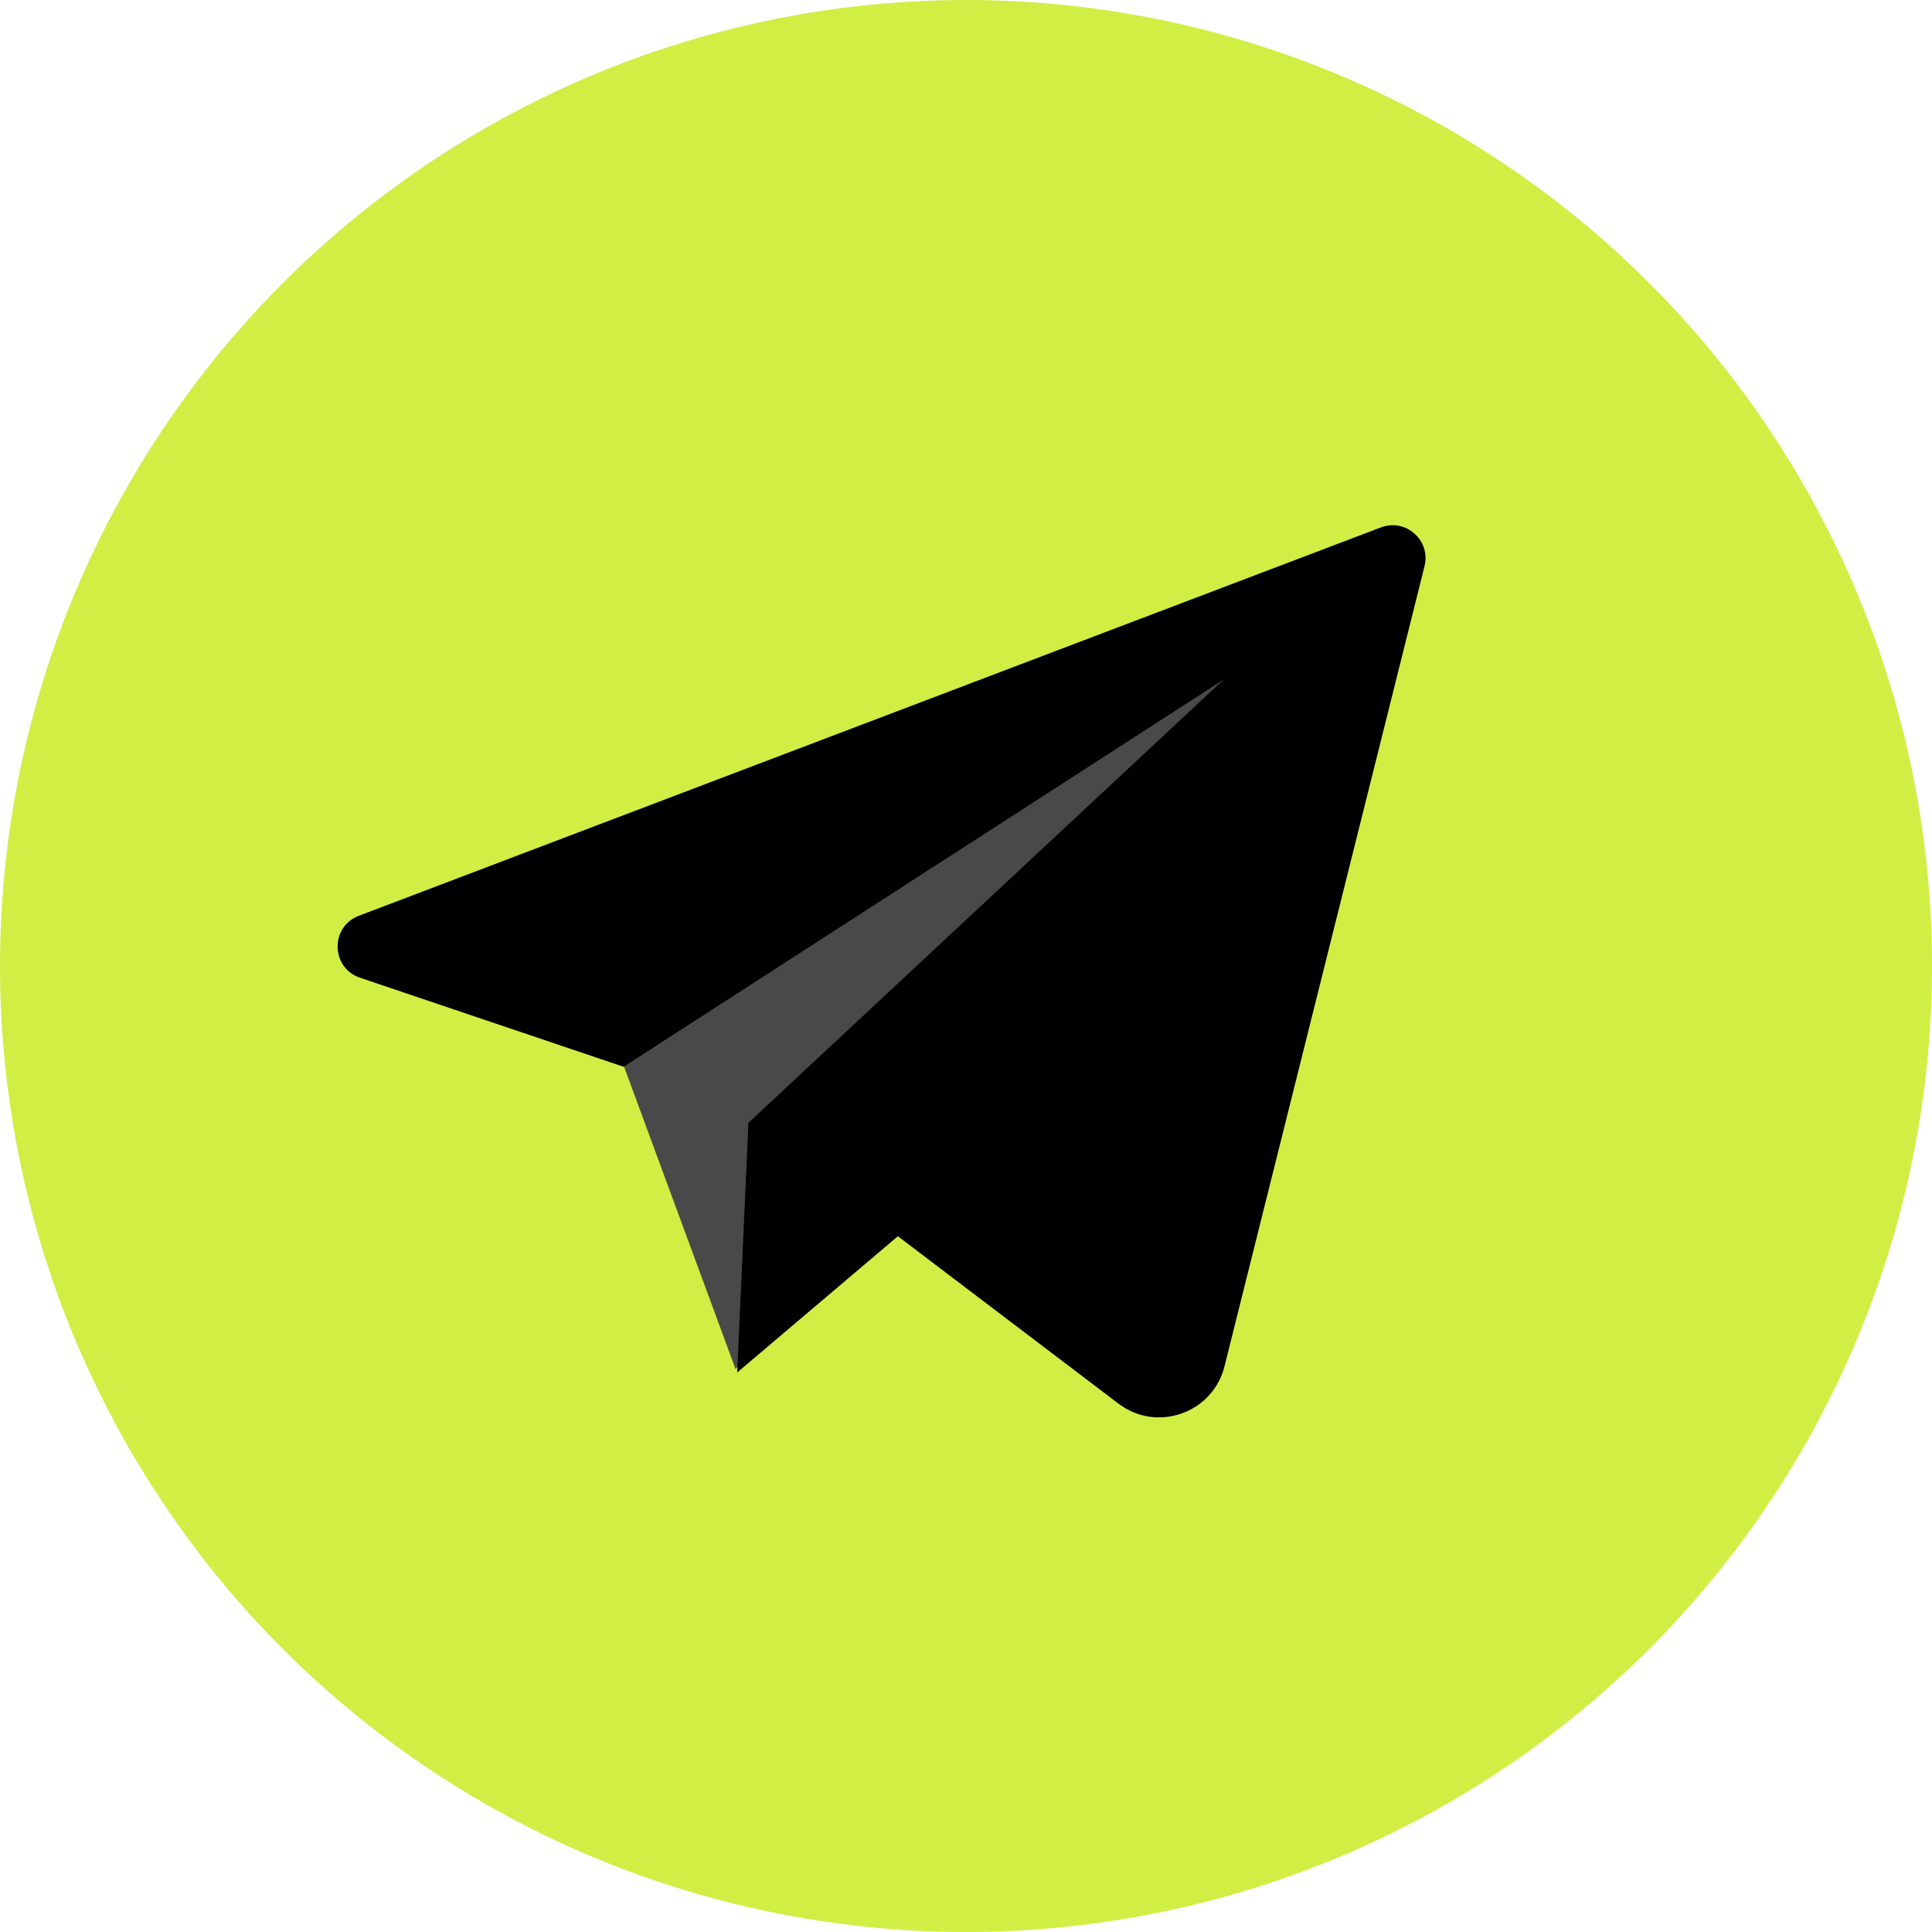 <?xml version="1.0" encoding="UTF-8"?> <svg xmlns="http://www.w3.org/2000/svg" width="103" height="103" viewBox="0 0 103 103" fill="none"><circle cx="51.5" cy="51.5" r="51.5" fill="#D1EE45"></circle><path d="M32.989 56.105L39.218 73L66.863 34.603L32.989 56.105Z" fill="#494949"></path><path d="M39.9 59.859L39.303 73.17L53.894 60.798L39.9 59.859Z" fill="black"></path><path d="M73.619 28.118L19.132 48.822C17.593 49.406 17.633 51.598 19.193 52.125L33.245 56.873L65.242 36.225L39.9 59.86L59.628 74.831C61.681 76.388 64.656 75.341 65.281 72.842L75.945 30.185C76.289 28.809 74.945 27.614 73.619 28.118Z" fill="black"></path></svg> 